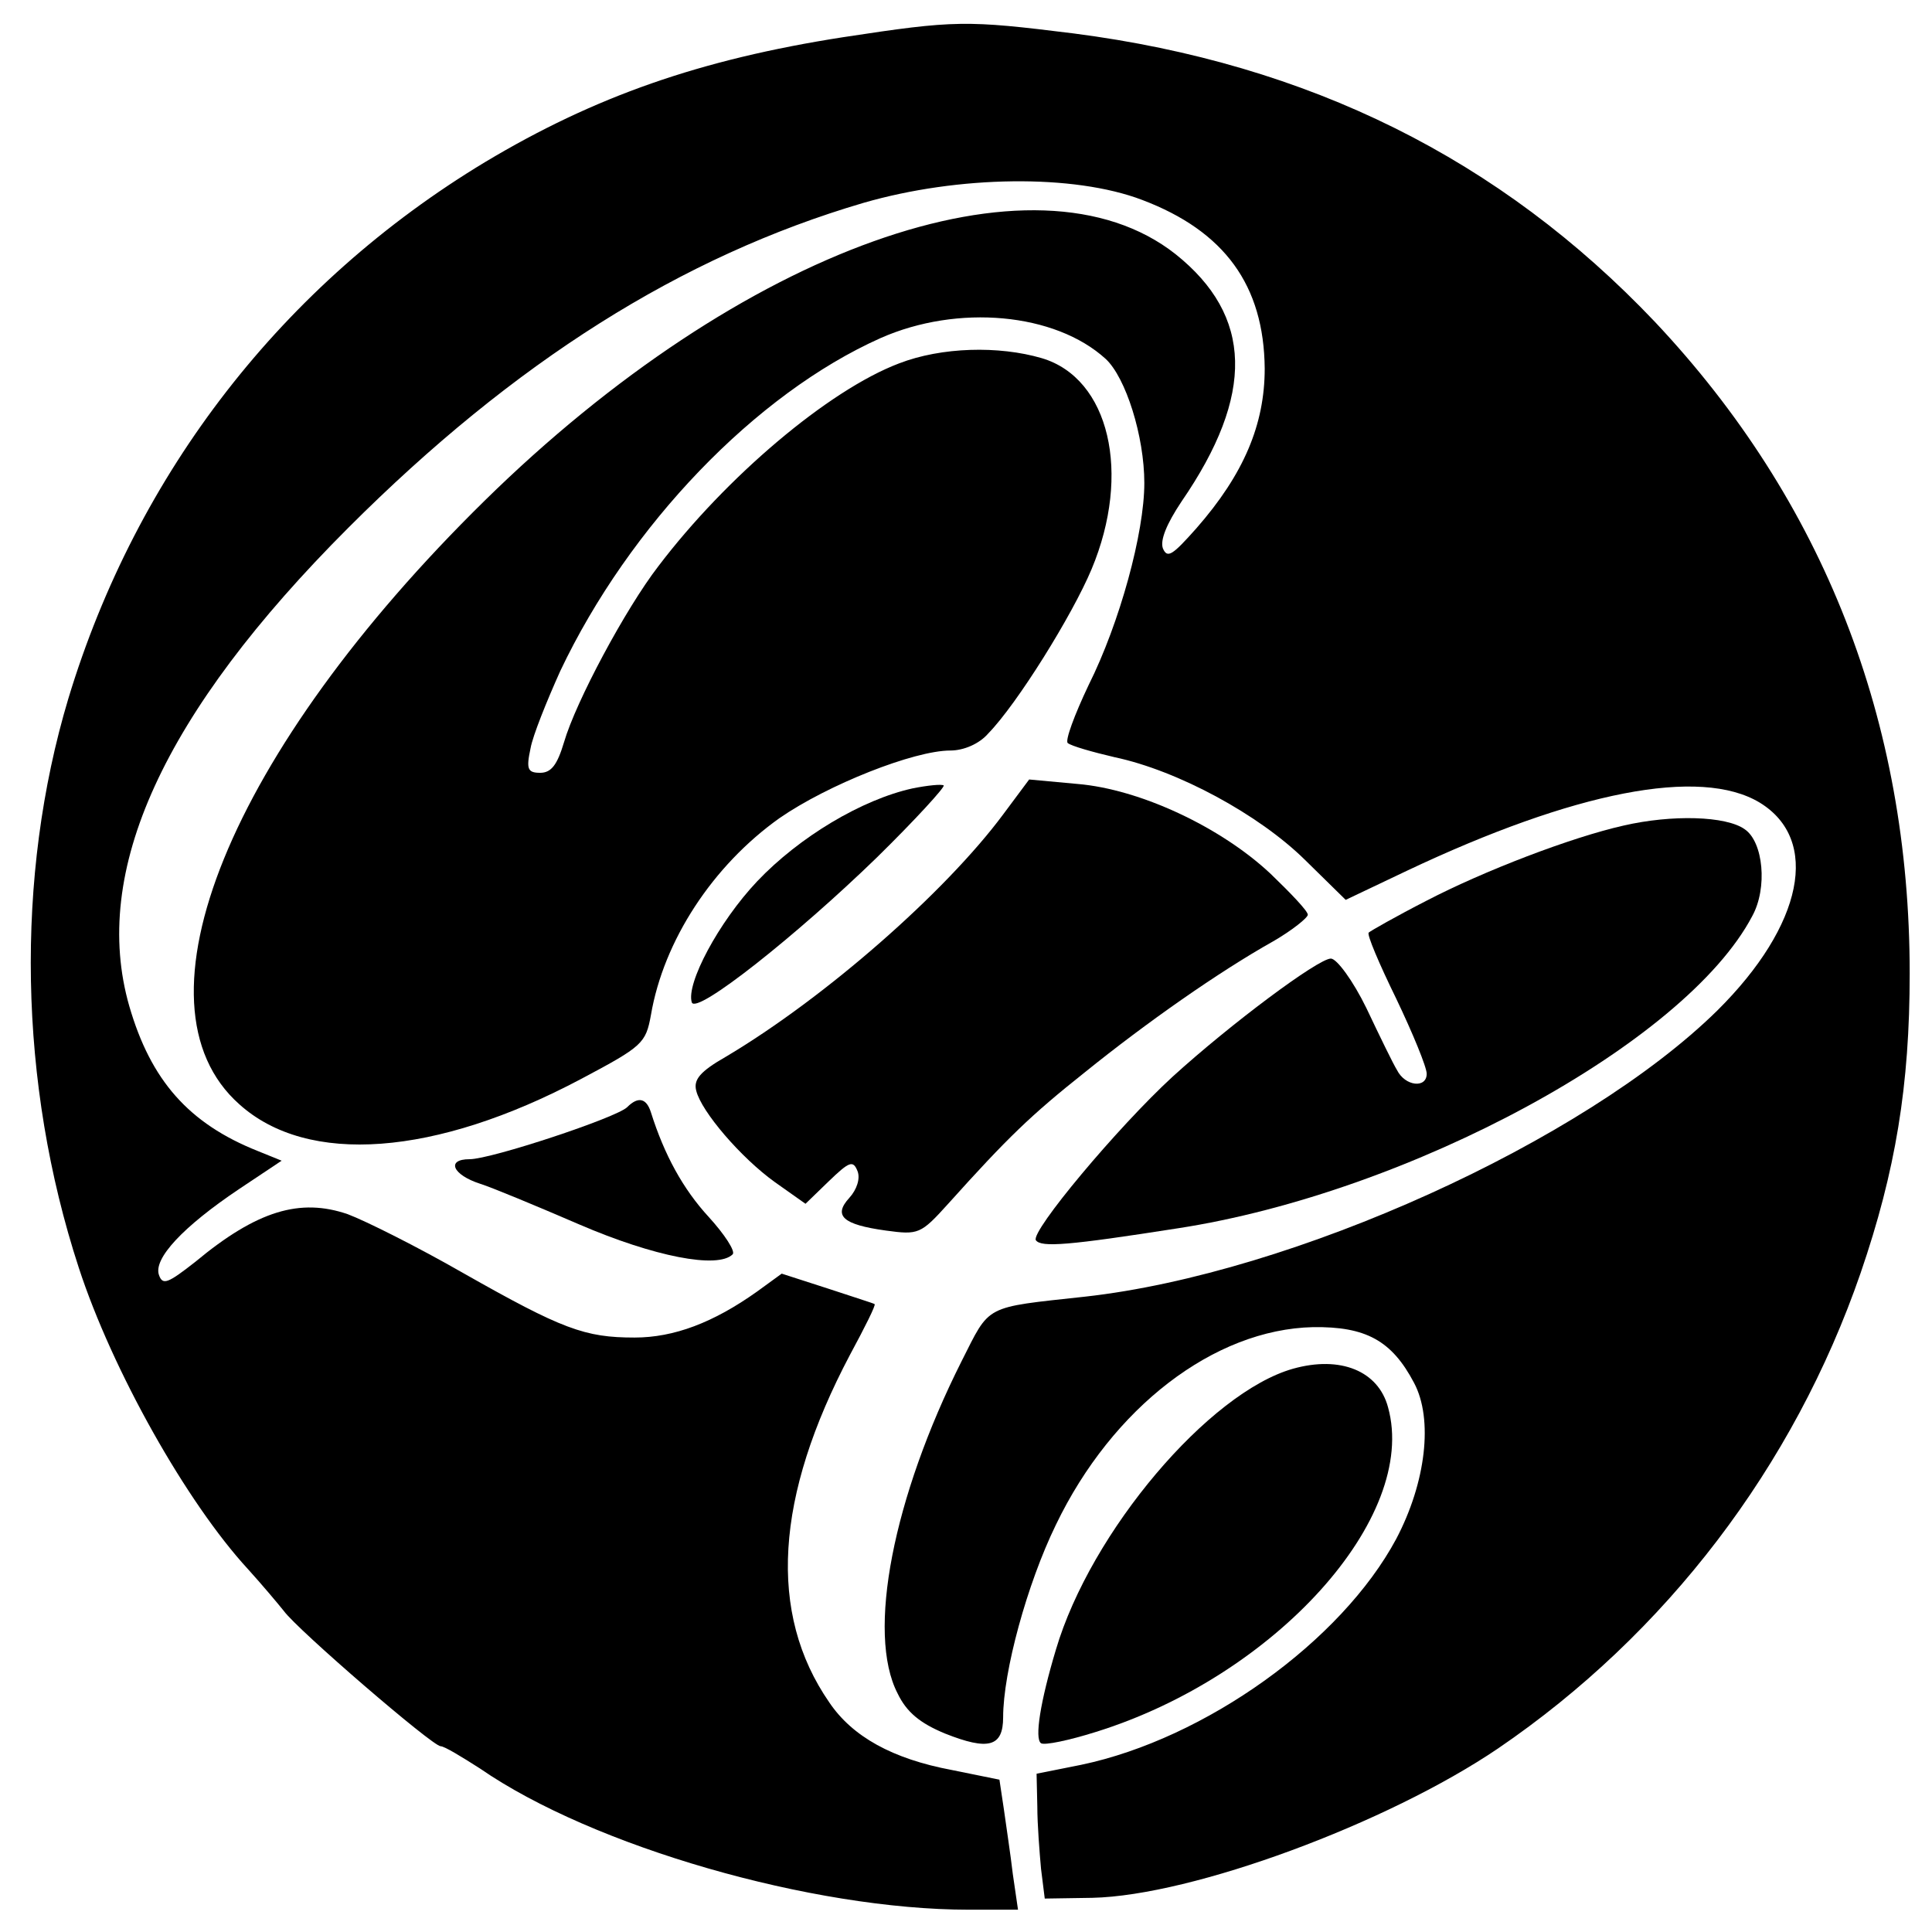 <?xml version="1.0" standalone="no"?>
<!DOCTYPE svg PUBLIC "-//W3C//DTD SVG 20010904//EN"
 "http://www.w3.org/TR/2001/REC-SVG-20010904/DTD/svg10.dtd">
<svg version="1.0" xmlns="http://www.w3.org/2000/svg"
 width="260pt" height="260pt" viewBox="0 0 260 260"
 preserveAspectRatio="xMidYMid meet">
<g transform="translate(0,260) scale(0.1,-0.1)"
fill="#000000" stroke="none">
<path d="M1135 2550 c-193 -30 -335 -80 -482 -168 -272 -164 -469 -418 -561
-722 -72 -240 -67 -518 14 -766 45 -138 145 -316 228 -406 19 -21 40 -46 48
-56 18 -25 200 -182 211 -182 5 0 28 -14 53 -30 152 -105 447 -190 658 -190
l66 0 -7 48 c-3 26 -9 65 -12 87 l-6 40 -64 13 c-80 15 -134 45 -165 91 -83
120 -73 277 28 468 20 37 35 67 33 68 -1 1 -30 10 -63 21 l-62 20 -33 -24
c-59 -42 -112 -62 -165 -62 -67 0 -97 11 -231 87 -61 35 -131 70 -155 79 -64
22 -122 5 -205 -64 -37 -29 -44 -32 -49 -18 -8 22 32 65 108 116 l57 38 -32
13 c-93 37 -144 95 -173 195 -52 181 45 394 295 644 223 223 448 365 693 437
128 37 283 39 375 4 111 -42 164 -115 165 -227 0 -75 -28 -142 -92 -215 -32
-36 -39 -41 -45 -27 -4 11 5 33 25 63 99 144 96 250 -8 333 -189 149 -584 8
-930 -332 -343 -337 -482 -677 -330 -812 92 -83 264 -70 460 34 83 44 87 48
94 86 17 100 83 201 173 265 65 45 181 91 230 91 18 0 39 9 51 23 39 40 113
159 139 221 54 129 24 257 -67 284 -58 17 -135 15 -192 -7 -95 -36 -233 -153
-324 -273 -44 -57 -111 -182 -127 -237 -9 -30 -17 -41 -32 -41 -17 0 -19 5
-13 33 3 17 22 64 40 104 93 196 263 373 431 448 104 46 235 34 303 -28 27
-25 52 -104 52 -167 0 -67 -33 -188 -75 -272 -19 -40 -32 -75 -28 -78 5 -4 33
-12 63 -19 85 -18 194 -77 256 -138 l55 -54 82 39 c226 107 395 140 475 92 82
-50 59 -165 -57 -280 -179 -176 -571 -354 -851 -385 -137 -15 -127 -10 -166
-87 -92 -183 -128 -366 -86 -447 12 -25 30 -40 64 -54 58 -23 78 -18 78 22 0
61 32 179 71 259 76 158 213 263 346 266 71 1 106 -18 136 -75 26 -49 16 -134
-24 -210 -74 -138 -257 -269 -424 -304 l-60 -12 1 -44 c0 -24 3 -62 5 -84 l5
-40 64 1 c135 3 397 100 546 201 226 154 398 379 488 640 47 137 66 252 66
403 0 340 -116 636 -343 877 -208 219 -465 347 -782 388 -145 18 -159 18 -310
-5z"/>
<path d="M1228 1539 c-68 -15 -152 -65 -209 -125 -52 -55 -96 -138 -88 -163 6
-17 142 91 249 195 52 51 92 95 90 97 -3 2 -22 0 -42 -4z"/>
<path d="M1350 1504 c-78 -105 -240 -247 -373 -326 -35 -20 -44 -31 -40 -46 7
-28 60 -90 106 -123 l41 -29 31 30 c28 27 33 29 39 14 4 -10 -1 -25 -11 -36
-22 -24 -9 -36 49 -44 44 -6 47 -5 84 36 80 89 111 119 184 177 83 67 180 135
253 176 26 15 47 32 47 36 0 5 -23 29 -50 55 -67 63 -176 114 -260 121 l-65 6
-35 -47z"/>
<path d="M2185 1489 c-71 -16 -188 -61 -265 -101 -41 -21 -76 -41 -78 -43 -3
-2 14 -42 37 -89 22 -46 41 -92 41 -101 0 -20 -29 -17 -40 5 -5 8 -23 45 -41
83 -18 37 -40 67 -48 67 -17 0 -135 -88 -213 -159 -74 -68 -191 -208 -184
-220 7 -10 44 -7 191 16 312 48 683 249 773 420 21 38 15 100 -10 117 -25 18
-98 20 -163 5z"/>
<path d="M844 1110 c-14 -14 -183 -70 -212 -70 -32 0 -23 -21 14 -33 16 -5 76
-30 134 -55 100 -43 186 -60 206 -40 4 4 -11 27 -32 50 -35 38 -60 84 -78 141
-6 19 -17 22 -32 7z"/>
<path d="M1740 758 c-113 -32 -272 -219 -319 -378 -21 -70 -29 -120 -20 -126
5 -3 38 4 73 15 242 75 435 289 394 437 -13 49 -64 70 -128 52z"/>
</g>
</svg>

